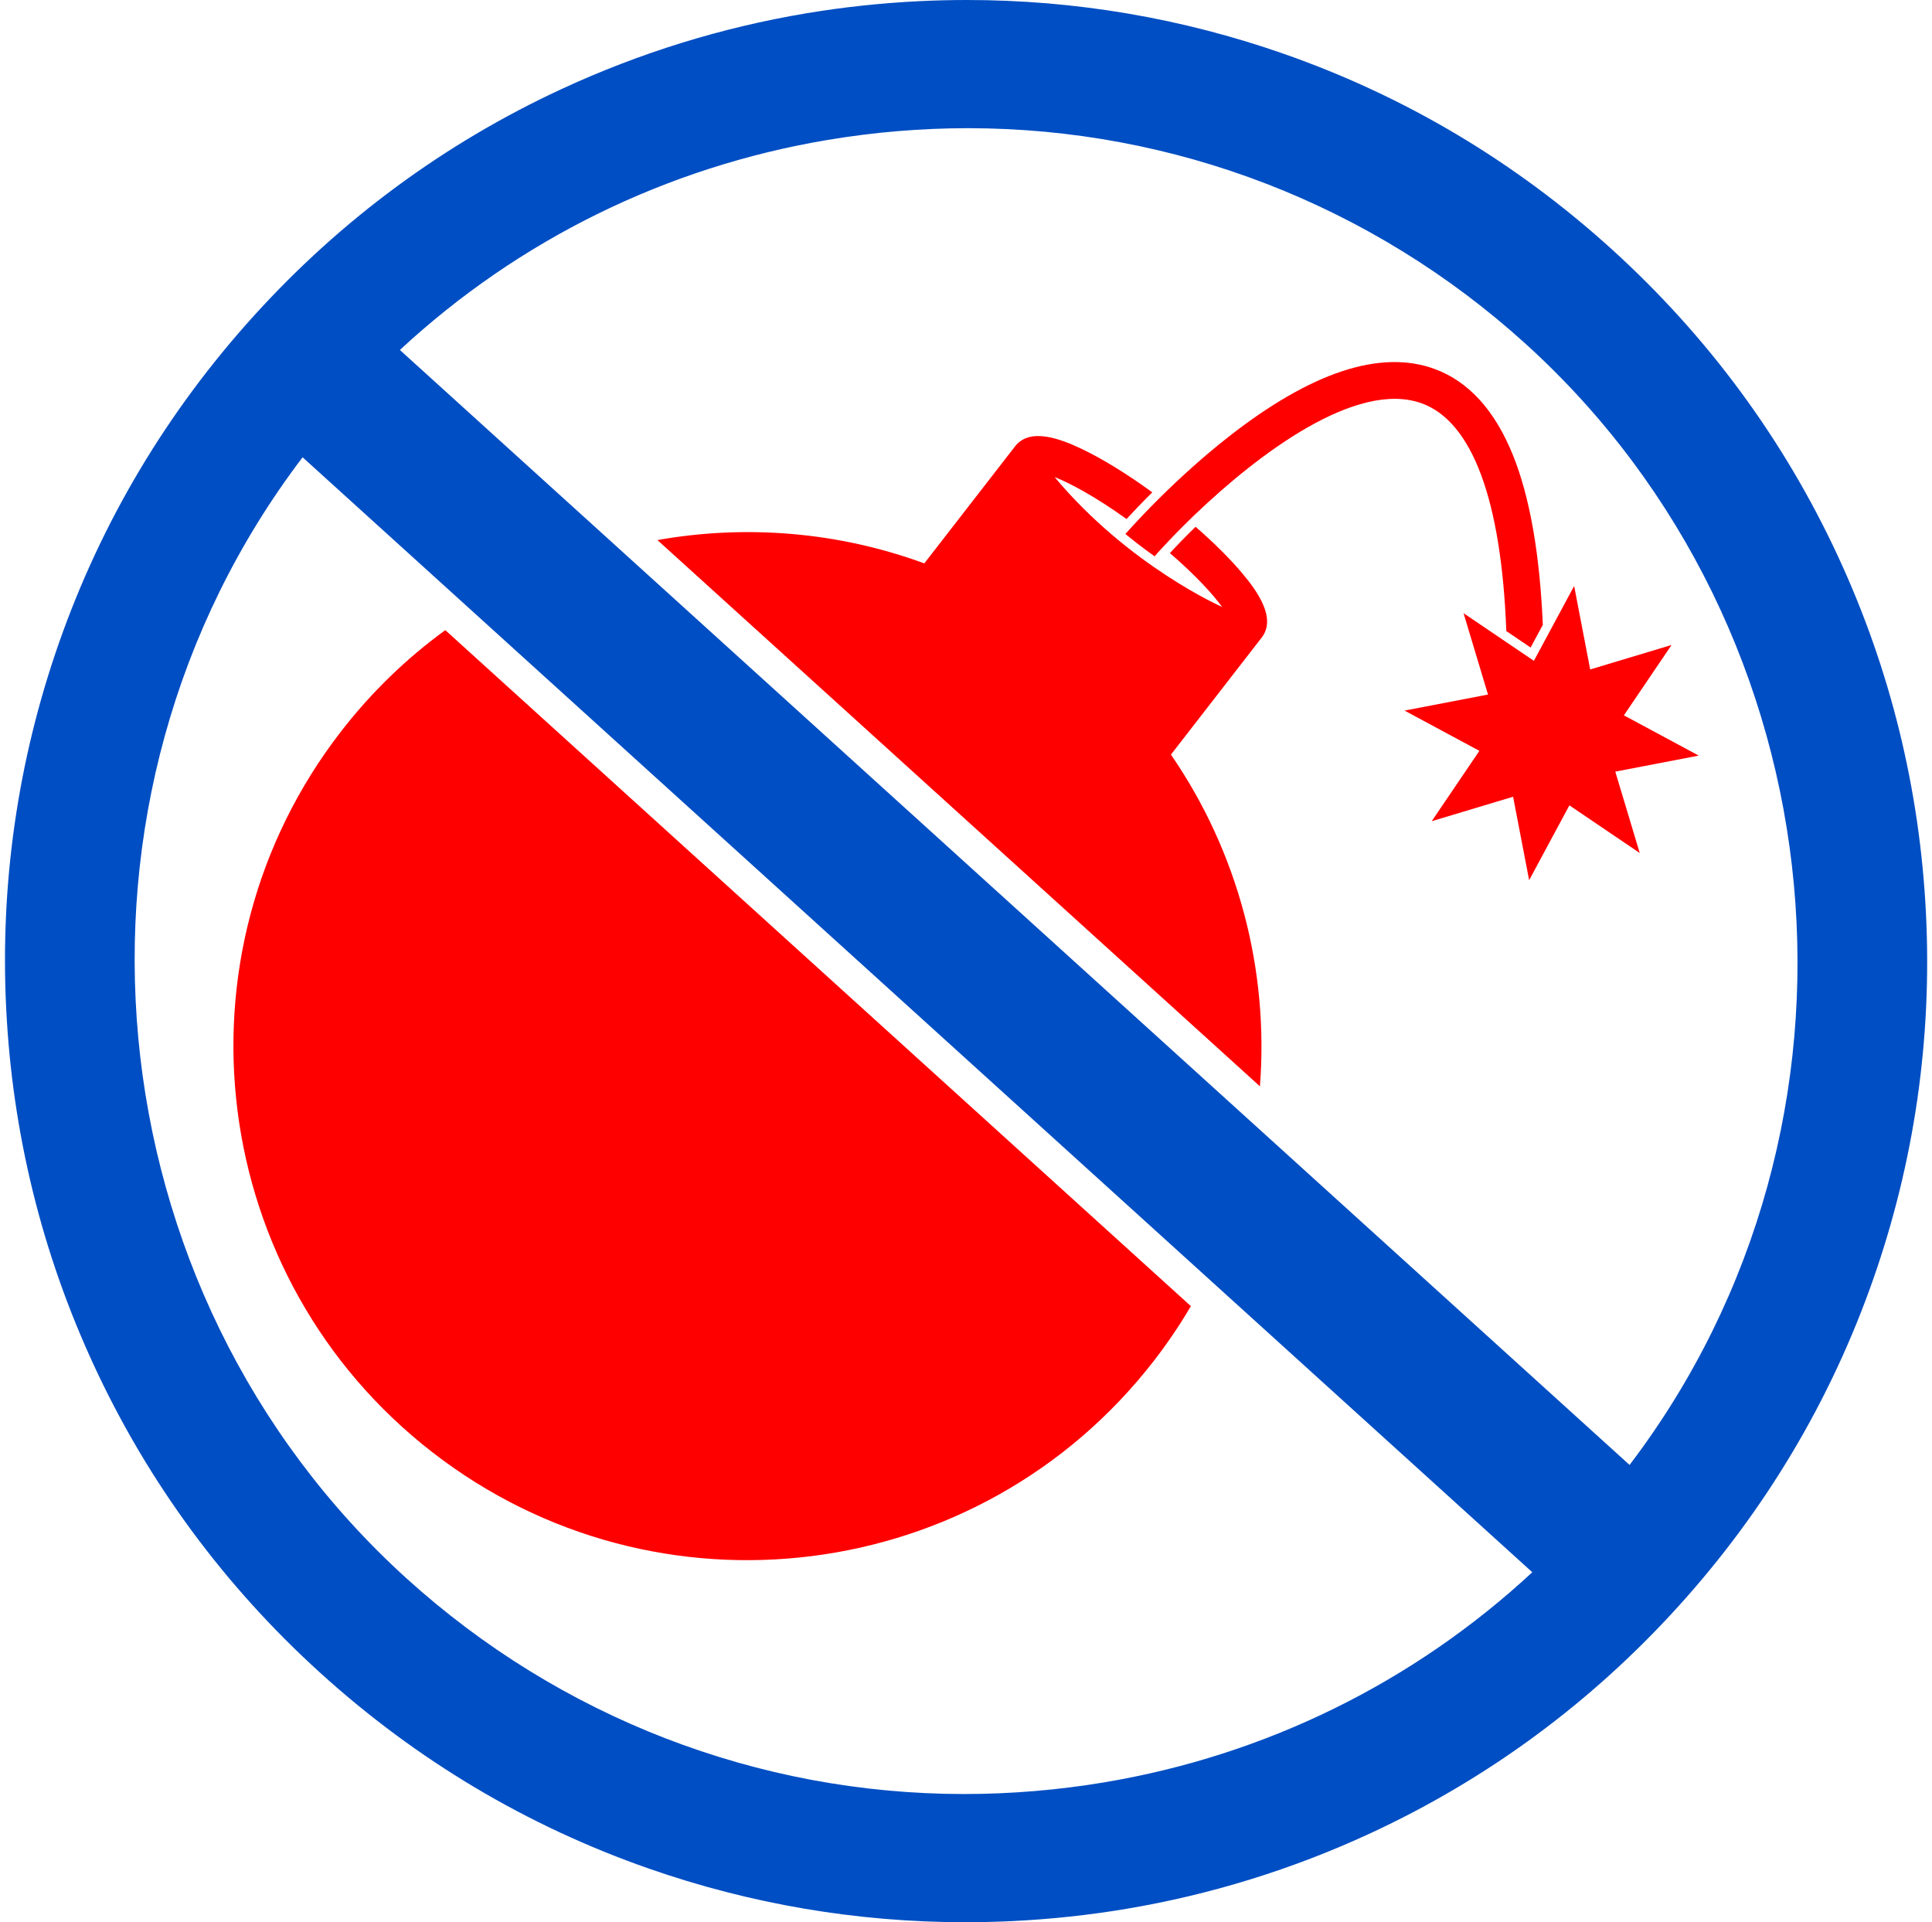 <?xml version="1.0" encoding="UTF-8" standalone="no"?><svg xmlns="http://www.w3.org/2000/svg" xmlns:xlink="http://www.w3.org/1999/xlink" fill="#000000" height="1194" preserveAspectRatio="xMidYMid meet" version="1" viewBox="-3.1 0.0 1200.1 1194.0" width="1200.1" zoomAndPan="magnify"><g><g id="change1_1"><path d="M1052.106,469.34l-51.84,9.963l15.193,50.555l-43.701-29.611l-25.004,46.491l-9.963-51.84l-50.555,15.193 l29.611-43.701l-46.491-25.004l51.84-9.963l-15.193-50.555l43.701,29.611l25.004-46.491l9.963,51.84l50.555-15.193l-29.611,43.701 L1052.106,469.34z M265.547,902.126c139.353,108.054,339.916,82.681,447.971-56.672c8.543-11.018,16.24-22.422,23.124-34.129 L273.509,391.413c-23.84,17.332-45.664,38.278-64.634,62.742C100.821,593.508,126.194,794.072,265.547,902.126z M724.253,468.729 l18.507-23.867l17.702-22.829l20.147-25.983c9.255-11.935-2.461-28.536-12.079-39.985c-7.546-8.983-17.524-18.893-28.982-28.856 c-5.912,5.773-11.284,11.311-15.944,16.354c16.069,13.85,26.707,25.573,32.435,33.436c0,0-57.83-25.362-104.056-80.685 c9.762,3.876,25.306,12.171,44.69,26.076c3.81-4.135,9.25-9.881,15.99-16.578c-15.432-11.252-30.596-20.613-43.517-26.808 c-13.483-6.464-32.478-13.677-41.733-1.741l-20.147,25.983l-17.702,22.829l-18.507,23.867 c-53.599-19.652-110.889-24.223-165.775-14.483L779.53,674.78C785.118,602.625,766.137,529.544,724.253,468.729z M719.568,339.532 c1.078-1.165,2.202-2.364,3.364-3.59c0.159-0.168,0.315-0.334,0.475-0.502c1.148-1.207,2.337-2.442,3.56-3.699 c0.12-0.123,0.237-0.245,0.357-0.368c2.902-2.976,6.009-6.08,9.287-9.265l2.712-2.649l0.019,0.017 c38.933-37.248,100.087-83.687,140.722-68.926c31.412,11.406,49.464,60.208,52.511,141.437l15.098,10.23l7.578-14.09 c-1.867-44.077-8.095-79.496-18.567-105.449c-11.243-27.861-27.678-45.884-48.85-53.569 c-33.551-12.178-76.595,2.062-127.935,42.324c-16.266,12.756-30.678,26.045-41.787,37.002l-1.432,1.423 c-6.932,6.888-12.427,12.719-15.816,16.397l-0.878,0.953c-1.795,1.961-3.155,3.483-4.029,4.473c2.316,1.901,4.654,3.785,7.04,5.635 c3.797,2.944,7.512,5.683,11.118,8.243c0.434-0.491,0.876-0.99,1.33-1.498l-0.036-0.031l4.005-4.335 C719.466,339.64,719.518,339.585,719.568,339.532z" fill="#ff0000"/></g><g id="change2_1"><path d="M1193.271,567.816c-3.789-77.425-22.174-152.19-54.643-222.22 c-33.629-72.525-80.946-136.739-140.637-190.859c-59.692-54.121-128.22-94.941-203.681-121.324C730.9,11.242,664.699,0,597.546,0 c-9.849,0-19.851,0.245-29.729,0.729c-23.603,1.155-47.28,3.706-70.375,7.582c-52.356,8.787-103.444,24.622-151.845,47.063 C273.073,89,208.858,136.316,154.736,196.009C100.614,255.702,59.795,324.23,33.412,399.69 C7.935,472.557-3.061,548.761,0.729,626.185c3.79,77.427,22.176,152.192,54.646,222.22 c33.626,72.523,80.942,136.738,140.634,190.859c59.693,54.122,128.221,94.941,203.682,121.325 C463.1,1182.759,529.298,1194,596.447,1194c9.851,0,19.856-0.245,29.738-0.729c23.606-1.155,47.286-3.706,70.38-7.582 c52.354-8.787,103.441-24.621,151.841-47.062c72.523-33.627,136.737-80.943,190.859-140.636 c54.121-59.692,94.941-128.22,121.325-203.682C1186.065,721.446,1197.06,645.243,1193.271,567.816z M1009.14,909.958 L245.29,217.393c73.911-68.58,165.746-113.687,265.604-130.455l0.012-0.002l0.055-0.009c28.843-4.842,58.202-7.299,87.238-7.301 c128.1,0,251.116,47.584,346.412,133.986C1141.834,392.429,1170.146,698.237,1009.14,909.958z M948.711,976.607 c-73.924,68.592-165.759,113.699-265.604,130.456c-28.882,4.847-58.248,7.305-87.28,7.305 c-128.113,0-251.146-47.581-346.436-133.979C52.168,801.571,23.855,495.762,184.861,284.041L948.711,976.607z" fill="#004ec3"/></g></g></svg>